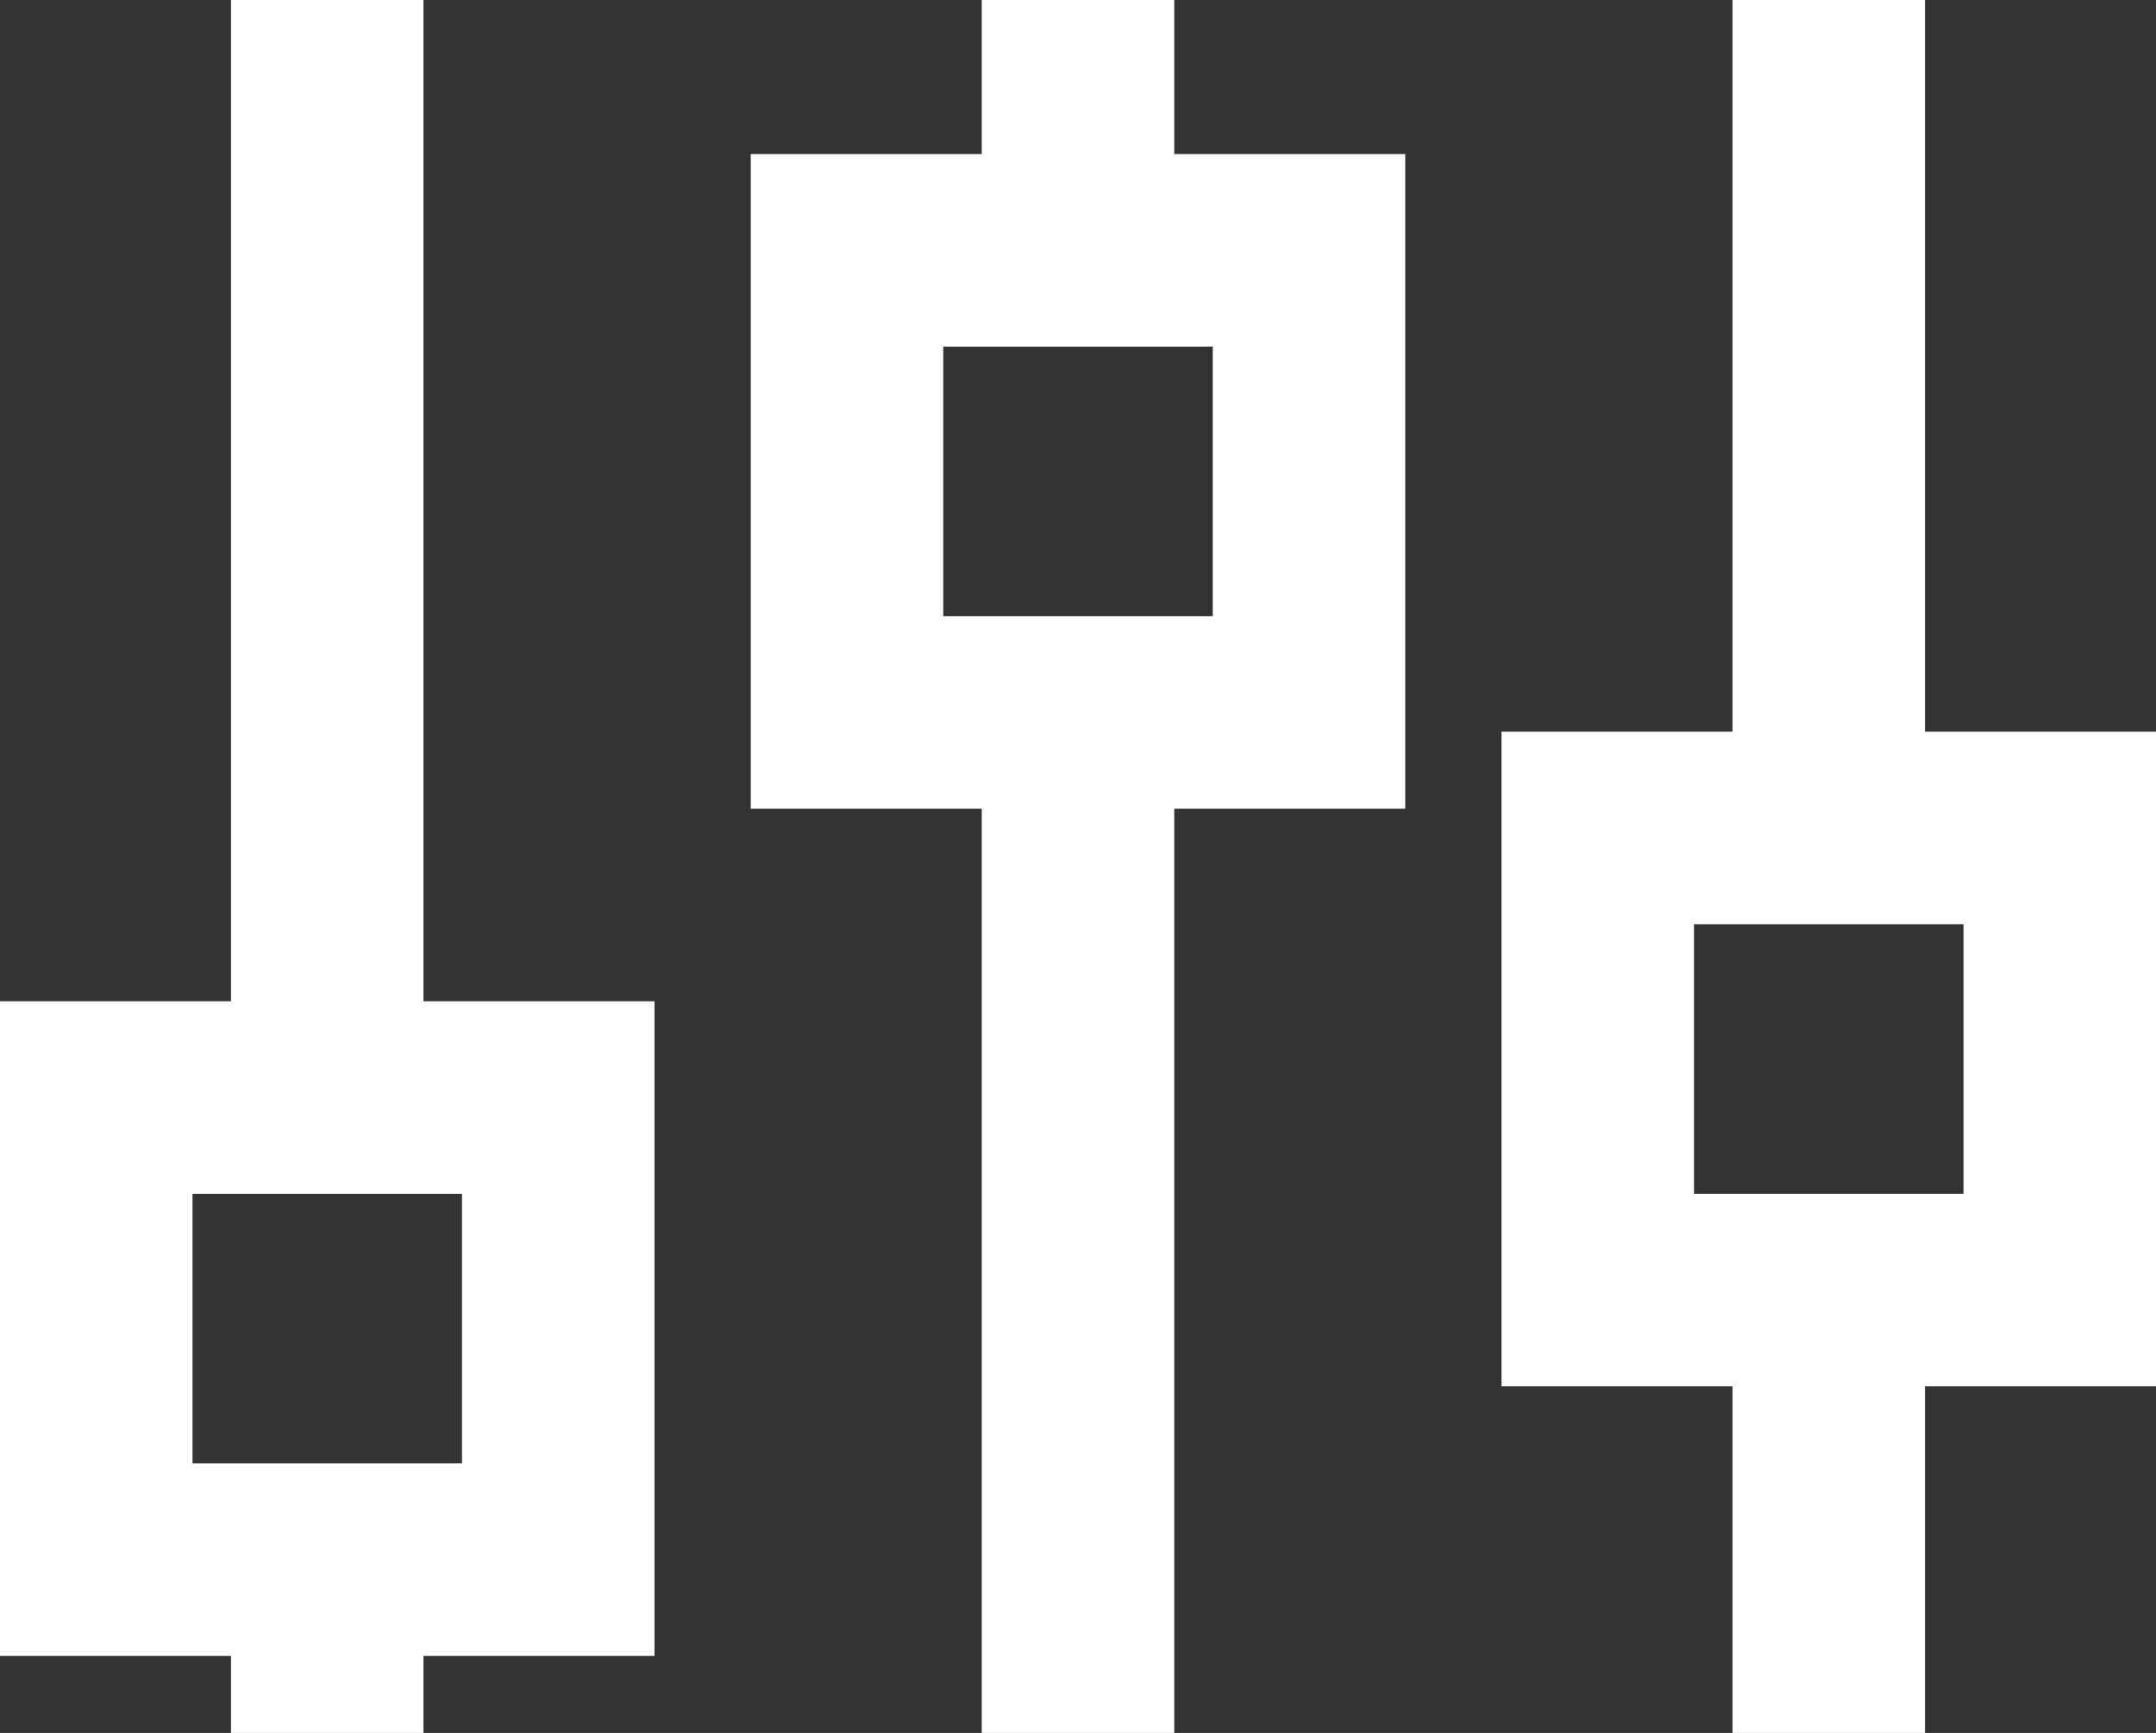 <svg xmlns="http://www.w3.org/2000/svg" viewBox="0 0 56 45" width="56" height="45" fill="#fff"><rect x="0" y="0" width="56" height="45" fill="#333333" stroke="none"/><title>Levers 1.5</title><g fill="#fff" fill-rule="nonzero"><path d="M30.5 4h6v17h-6v24h-5V21h-6V4h6V0h5zm-6 12h7V9h-7zM11 26h6v17h-6v2H6v-2H0V26h6V0h5zM5 38h7v-7H5zM50 19h6v17h-6v9h-5v-9h-6V19h6V0h5zm-6 12h7v-7h-7z"/></g></svg>